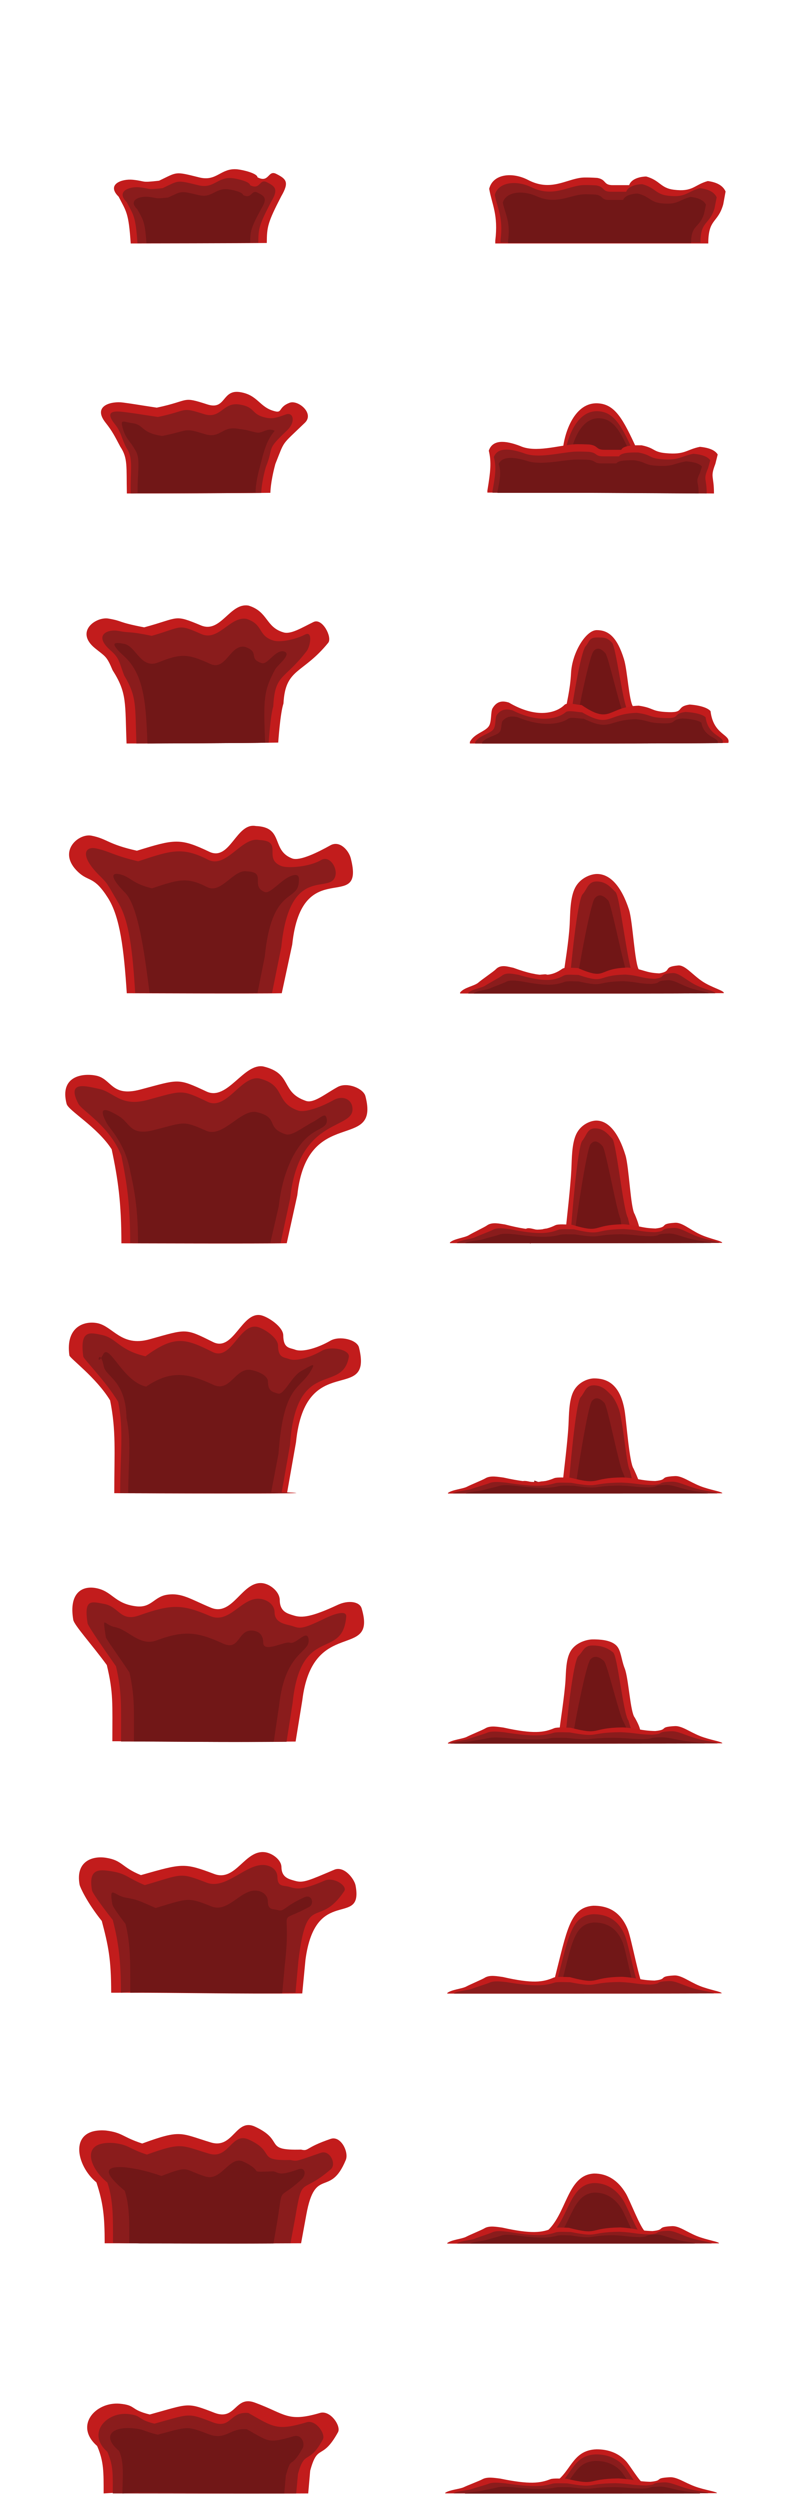 <?xml version="1.0" encoding="UTF-8" standalone="no"?>
<svg
   xmlns:dc="http://purl.org/dc/elements/1.1/"
   xmlns:cc="http://creativecommons.org/ns#"
   xmlns:rdf="http://www.w3.org/1999/02/22-rdf-syntax-ns#"
   xmlns:svg="http://www.w3.org/2000/svg"
   xmlns="http://www.w3.org/2000/svg"
   height="500"
   width="160"
   version="1.1"
   id="svg2">
  <defs
     id="defs6" />
  <path
     id="path3834-5-8-2-3"
     d="m 20.725,498.658 c -0.002,-4.2 0.06,-6.393 -1.303,-9.494 -4.654,-4.069 -0.309,-8.841 4.485,-8.463 3.451,0.329 1.968,1.17 6.044,2.167 7.978,-2.19 7.302,-2.516 12.94,-0.342 4.299,1.658 4.057,-3.508 8.056,-2.046 6.156,2.251 6.499,4.019 13.119,2.054 2.054,-0.526 4.202,2.67 3.536,3.877 -3.219,5.838 -4.038,2.084 -5.563,7.696 l -0.397,4.551 c -13.488,0.069 -26.514,0.051 -37.514,-0.213 z"
     style="fill:#c21c1c;fill-opacity:1;fill-rule:evenodd;stroke:none;stroke-width:1.004" />
  <path
     id="path3834-5-8-2-3-1"
     d="m 22.552,498.658 c -0.002,-3.763 0.138,-5.536 -1.08,-8.315 -4.163,-3.645 -0.277,-7.921 4.012,-7.582 3.087,0.294 1.76,1.048 5.406,1.941 7.137,-1.962 6.532,-2.254 11.575,-0.306 3.846,1.485 3.41,-2.182 7.207,-1.833 5.09,2.905 5.814,3.601 11.735,1.84 1.837,-0.471 3.758,2.392 3.163,3.474 -2.88,5.23 -3.612,1.867 -4.976,6.895 l -0.355,3.886 c -12.543,0.061 -23.538,0 -33.558,0 z"
     style="fill:#8a1c1c;fill-opacity:1;fill-rule:evenodd;stroke:none;stroke-width:1.004" />
  <path
     id="path3834-5-8-2-3-1-9"
     d="m 24.49,498.658 c -0.002,-3.239 0.405,-6.101 -0.67,-8.493 -3.673,-3.137 -1.187,-4.85 2.596,-4.559 2.723,0.253 1.93,0.528 5.146,1.296 6.295,-1.688 5.762,-1.753 10.211,-0.076 3.392,1.278 4.235,-1.316 7.583,-1.016 4.49,2.5 4.185,2.912 9.408,1.396 1.621,-0.405 2.278,1.497 1.752,2.428 -2.54,4.501 -2.148,1.139 -3.352,5.465 l -0.313,3.558 c -11.064,0.053 -20.763,-0.213 -29.602,-0.213 z"
     style="fill:#711717;fill-opacity:1;fill-rule:evenodd;stroke:none;stroke-width:1.004" />
  <path
     id="path3834-5-8-2"
     d="m 20.934,448.626 c -0.002,-5.512 -0.313,-8.109 -1.655,-12.18 -4.103,-3.356 -5.691,-10.96 1.909,-10.369 3.4,0.431 3.24,1.29 7.255,2.598 7.859,-2.874 7.565,-2.073 13.77,-0.203 4.43,1.335 4.949,-4.944 8.773,-3.177 6.136,2.835 1.541,4.813 9.221,4.593 1.634,0.376 0.659,-0.346 5.933,-2.144 2.023,-0.69 3.674,2.643 3.018,4.228 -3.171,7.661 -6.115,1.138 -7.896,10.96 l -1.042,5.693 c -13.813,0.09 -25.272,0 -36.306,0 z"
     style="fill:#c21c1c;fill-opacity:1;fill-rule:evenodd;stroke:none" />
  <path
     id="path3834-5-8-2-7"
     d="m 22.596,448.545 c -0.002,-4.901 0.092,-8.439 -1.121,-12.058 -3.707,-2.984 -5.517,-8.434 1.35,-7.908 3.072,0.383 2.927,1.147 6.555,2.31 7.102,-2.555 6.836,-1.844 12.442,-0.18 4.003,1.187 4.472,-4.395 7.927,-2.825 5.544,2.521 1.392,4.28 8.332,4.084 1.476,0.334 1.345,0.16 6.11,-1.438 1.828,-0.613 3.133,2.29 1.978,3.291 -6.108,5.299 -5.634,0.961 -7.135,9.744 l -0.941,5.062 c -12.482,0.08 -22.836,0 -32.806,0 z"
     style="fill:#8a1c1c;fill-opacity:1;fill-rule:evenodd;stroke:none" />
  <path
     id="path3834-5-8-2-7-3"
     d="m 25.859,448.591 c -0.002,-4.225 0.075,-7.335 -0.91,-10.454 -3.012,-2.572 -5.408,-5.151 0.17,-4.698 2.495,0.33 4.232,0.724 7.179,1.726 5.769,-2.203 4.229,-1.324 8.783,0.109 3.252,1.023 4.825,-4.318 7.631,-2.964 4.504,2.173 0.337,2.1 5.974,1.931 1.199,0.288 1.092,0.981 4.963,-0.397 1.485,-0.529 1.618,1.131 0.68,1.994 -4.962,4.567 -3.65,0.829 -4.869,8.399 l -0.765,4.424 c -10.139,0.069 -18.55,0 -26.65,0 z"
     style="fill:#711717;fill-opacity:1;fill-rule:evenodd;stroke:none" />
  <path
     id="path3834-5-8"
     d="m 22.237,398.519 c -0.002,-6.713 -0.571,-9.396 -1.882,-14.353 -2.961,-3.69 -4.351,-6.769 -4.437,-7.24 -0.861,-4.71 2.567,-5.824 5.282,-5.395 3.323,0.525 3.057,1.874 6.982,3.467 8.338,-2.36 8.603,-2.505 14.668,-0.227 4.33,1.626 6.133,-4.967 10.219,-4.344 1.462,0.223 3.207,1.542 3.222,2.966 0.022,2.142 1.562,2.423 2.744,2.761 1.597,0.458 2.659,-0.041 7.814,-2.23 1.978,-0.84 4.022,1.833 4.268,3.162 1.588,8.563 -8.015,-0.186 -10.021,14.839 l -0.644,6.741 c -13.503,0.11 -24.516,-0.15 -35.302,-0.15 z"
     style="fill:#c21c1c;fill-opacity:1;fill-rule:evenodd;stroke:none" />
  <path
     id="path3834-5-8-1"
     d="m 24.179,398.519 c -0.002,-6.271 -0.428,-9.917 -1.627,-14.547 -2.706,-3.447 -4.07,-5.481 -4.149,-5.92 -0.787,-4.4 1.41,-4.223 3.891,-3.823 3.037,0.49 3.075,1.282 6.662,2.77 7.62,-2.204 6.832,-2.621 12.375,-0.493 3.957,1.519 8.039,-4.078 11.774,-3.496 1.336,0.208 2.369,1.066 2.382,2.396 0.021,2.001 1.241,1.608 2.32,1.924 1.459,0.427 2.43,0.804 7.141,-1.24 1.808,-0.785 4.606,1.066 3.901,2.111 -5.25,7.775 -7.444,-0.177 -9.158,13.861 l -0.588,6.458 c -12.34,0.102 -22.405,-0.301 -32.262,-0.301 z"
     style="fill:#8a1c1c;fill-opacity:1;fill-rule:evenodd;stroke:none" />
  <path
     id="path3834-5-8-1-6"
     d="m 26.052,398.519 c -0.002,-5.62 0.096,-9.603 -0.948,-13.753 -2.355,-3.089 -2.577,-3.626 -2.645,-4.02 -0.685,-3.943 0.455,-1.618 2.615,-1.259 2.643,0.44 2.941,0.752 6.063,2.085 6.632,-1.975 6.343,-2.217 11.168,-0.31 3.444,1.361 5.937,-3.654 9.188,-3.133 1.163,0.186 2.062,0.956 2.074,2.147 0.018,1.793 1.08,1.441 2.02,1.724 1.27,0.383 1.188,-0.736 5.288,-2.568 1.573,-0.703 1.991,1.349 1.011,1.892 -6.965,3.854 -3.442,-0.964 -4.925,11.628 l -0.512,5.68 c -10.74,0.092 -19.5,-0.163 -28.08,-0.163 z"
     style="fill:#711717;fill-opacity:1;fill-rule:evenodd;stroke:none" />
  <path
     id="path3834-5"
     d="m 22.471,348.228 c -0.002,-7.55 0.229,-9.669 -1.113,-15.244 -3.028,-4.15 -6.523,-7.964 -6.706,-9.036 -0.902,-5.294 1.678,-6.848 4.455,-6.366 3.399,0.59 3.695,3.113 8.09,3.654 3.116,0.384 3.542,-1.915 6.249,-2.314 2.94,-0.433 4.724,0.937 8.755,2.601 4.429,1.829 6.273,-5.586 10.454,-4.886 1.496,0.25 3.28,1.735 3.295,3.336 0.023,2.409 1.598,2.725 2.807,3.105 1.634,0.515 3.532,0.326 8.805,-2.135 2.023,-0.945 4.345,-0.718 4.772,0.727 3.114,10.523 -9.824,1.504 -11.876,18.401 l -1.336,8.218 c -13.812,0.123 -25.62,-0.061 -36.653,-0.061 z"
     style="fill:#c21c1c;fill-opacity:1;fill-rule:evenodd;stroke:none;stroke-width:0.988" />
  <path
     id="path3834-5-61"
     d="m 24.203,348.279 c -0.002,-7.093 0.207,-9.807 -1.005,-15.045 -2.735,-3.899 -5.599,-8.082 -5.678,-8.58 -0.796,-4.976 0.758,-4.354 3.267,-3.901 3.07,0.555 3.242,3.652 7.023,2.315 6.502,-2.298 8.611,-2.285 14.215,0.121 4.001,1.718 6.424,-4.072 10.2,-3.415 1.351,0.235 2.679,1.178 2.693,2.682 0.021,2.263 2.485,2.379 3.577,2.737 1.476,0.484 1.771,0.759 6.533,-1.554 1.828,-0.887 4.337,-1.714 4.216,-0.312 -0.768,8.88 -9.097,1.35 -10.727,17.288 l -1.206,7.721 c -12.476,0.116 -23.141,-0.058 -33.107,-0.058 z"
     style="fill:#8a1c1c;fill-opacity:1;fill-rule:evenodd;stroke:none;stroke-width:0.988" />
  <path
     id="path3834-5-61-5"
     d="m 26.783,348.278 c -0.002,-6.622 0.182,-8.9 -0.886,-13.79 -2.41,-3.64 -4.666,-6.651 -4.736,-7.115 -0.701,-4.646 -0.398,-2.402 1.812,-1.979 2.705,0.518 4.989,3.921 8.32,2.673 5.729,-2.146 8.387,-1.622 13.324,0.625 3.525,1.604 2.861,-3.163 6.188,-2.549 1.19,0.22 1.827,0.971 1.839,2.376 0.018,2.113 4.322,-0.337 5.284,-0.003 1.3,0.451 3.433,-2.767 3.776,-0.771 0.496,2.889 -4.673,2.273 -5.889,13.379 l -1.063,7.208 c -10.992,0.108 -19.189,-0.054 -27.97,-0.054 z"
     style="fill:#711717;fill-opacity:1;fill-rule:evenodd;stroke:none;stroke-width:0.988" />
  <path
     id="path4116"
     d="m 99.053,48.146 c 0.634,-5.245 -0.663,-7.22 -1.217,-10.389 0.741,-2.992 4.631,-3.422 7.808,-1.755 4.494,2.342 7.569,-0.145 10.688,-0.472 0.728,-0.076 2.259,-0.013 3.133,0.049 1.931,0.358 1.128,1.483 3.183,1.448 h 3.183 c 0.483,-1.426 2.548,-1.727 3.418,-1.73 2.785,0.788 2.837,2.306 5.477,2.641 3.901,0.495 4.048,-0.953 6.835,-1.732 1.996,0.269 3.077,1.016 3.558,2.096 l -0.468,2.552 c -1.079,3.85 -2.996,2.783 -2.996,7.837 h -21.535 -21.067 v -0.547 z"
     style="fill:#c21c1c;fill-opacity:1;fill-rule:evenodd;stroke:none;stroke-width:0.987" />
  <path
     id="path4116-0"
     d="m 100.102,48.046 c 0.595,-4.577 -0.622,-6.3 -1.142,-9.066 0.695,-2.611 4.347,-2.986 7.328,-1.532 4.218,2.044 7.104,-0.126 10.031,-0.412 0.683,-0.067 2.12,-0.012 2.941,0.043 1.812,0.312 1.059,1.294 2.988,1.264 h 2.988 c 0.453,-1.244 2.392,-1.507 3.207,-1.509 2.614,0.688 2.662,2.012 5.141,2.304 3.661,0.432 3.799,-0.832 6.415,-1.511 1.873,0.235 2.888,0.887 3.339,1.829 l -0.439,2.227 c -1.013,3.36 -2.812,2.429 -2.812,6.839 h -20.212 -19.772 v -0.477 z"
     style="fill:#8a1c1c;fill-opacity:1;fill-rule:evenodd;stroke:none;stroke-width:0.987" />
  <path
     id="path4116-0-1"
     d="m 101.605,48.202 c 0.545,-3.877 -0.569,-5.337 -1.046,-7.679 0.637,-2.212 3.98,-2.53 6.71,-1.297 3.862,1.731 6.505,-0.107 9.184,-0.349 0.626,-0.056 1.941,-0.01 2.693,0.036 1.659,0.265 0.97,1.096 2.736,1.071 h 2.736 c 0.415,-1.054 2.19,-1.276 2.937,-1.278 2.393,0.583 2.438,1.704 4.707,1.952 3.352,0.366 3.479,-0.705 5.874,-1.28 1.715,0.199 2.644,0.751 3.058,1.549 l -0.402,1.886 c -0.927,2.846 -2.575,2.057 -2.575,5.793 H 119.709 101.605 V 48.201 Z"
     style="fill:#711717;fill-opacity:1;fill-rule:evenodd;stroke:none;stroke-width:0.987" />
  <path
     id="path3028"
     d="m 112.492,90.721 c 0.215,-4 2.278,-9.966 6.672,-10.07 3.876,-0.046 5.464,3.237 8.231,9.194 l 1.675,0.002 c -14.905,1.749 -9.682,1.22 -16.578,0.873 z"
     style="fill:#c21c1c;fill-opacity:1;fill-rule:evenodd;stroke:none;stroke-width:0.985" />
  <path
     id="path3028-1"
     d="m 112.845,92.302 c 0.207,-4 2.187,-9.966 6.405,-10.07 3.721,-0.046 5.245,3.237 7.902,9.194 l 1.608,0.002 c -14.31,1.749 -9.295,1.22 -15.916,0.873 z"
     style="fill:#8a1c1c;fill-opacity:1;fill-rule:evenodd;stroke:none;stroke-width:0.985" />
  <path
     id="path3028-1-4"
     d="m 113.838,93.072 c 0.186,-3.745 1.969,-9.33 5.766,-9.428 3.35,-0.043 4.722,3.03 7.113,8.608 l 1.448,0.002 c -12.881,1.638 -8.367,1.142 -14.327,0.818 z"
     style="fill:#711717;fill-opacity:1;fill-rule:evenodd;stroke:none;stroke-width:0.985" />
  <path
     id="path4116-2"
     d="m 97.476,98.11 c 0.634,-3.845 0.835,-5.656 0.281,-7.98 0.741,-2.194 3.133,-2.146 6.31,-0.923 2.996,1.354 7.569,-0.106 10.688,-0.346 0.728,-0.056 2.259,-0.01 3.133,0.036 1.931,0.262 1.128,1.087 3.183,1.062 h 3.183 c 0.483,-1.045 3.204,-0.903 4.073,-0.905 2.785,0.578 2.181,1.327 4.822,1.573 3.901,0.363 4.048,-0.699 6.835,-1.269 1.996,0.197 3.077,0.745 3.558,1.537 l -0.468,1.871 c -1.079,2.823 -0.281,2.222 -0.281,5.927 L 118.544,98.511 H 97.476 v -0.401 z"
     style="fill:#c21c1c;fill-opacity:1;fill-rule:evenodd;stroke:none;stroke-width:0.985" />
  <path
     id="path4116-2-5"
     d="m 98.497,98.197 c 0.599,-3.271 0.79,-4.812 0.266,-6.789 0.7,-1.866 2.962,-1.826 5.965,-0.786 2.832,1.152 7.156,-0.09 10.104,-0.294 0.688,-0.048 2.135,-0.008 2.962,0.031 1.825,0.223 1.067,0.925 3.01,0.903 h 3.01 c 0.456,-0.889 3.029,-0.768 3.851,-0.77 2.633,0.492 2.062,1.129 4.559,1.338 3.688,0.309 3.827,-0.595 6.462,-1.08 1.887,0.168 2.909,0.634 3.364,1.307 l -0.443,1.592 c -1.02,2.401 -0.266,1.89 -0.266,5.043 L 118.414,98.538 H 98.497 v -0.341 z"
     style="fill:#8a1c1c;fill-opacity:1;fill-rule:evenodd;stroke:none;stroke-width:0.985" />
  <path
     id="path4116-2-5-8"
     d="m 99.491,98.291 c 0.563,-2.65 0.742,-3.898 0.249,-5.499 0.658,-1.512 2.782,-1.479 5.603,-0.636 2.66,0.933 6.721,-0.073 9.489,-0.238 0.646,-0.039 2.005,-0.007 2.782,0.025 1.714,0.181 1.002,0.749 2.827,0.732 h 2.827 c 0.429,-0.72 2.845,-0.622 3.616,-0.623 2.473,0.398 1.937,0.914 4.281,1.084 3.463,0.25 3.594,-0.482 6.069,-0.875 1.772,0.136 2.732,0.513 3.159,1.059 l -0.416,1.289 c -0.958,1.945 -0.249,1.531 -0.249,4.085 L 118.196,98.567 H 99.491 v -0.276 z"
     style="fill:#711717;fill-opacity:1;fill-rule:evenodd;stroke:none;stroke-width:0.985" />
  <path
     id="path3028-8"
     d="m 103.931,146.322 c 0,-0.317 1.027,-0.376 0.557,-0.376 h 0.557 v 0.045 -2.629 h 0.557 c 0.438,0 2.936,1.273 2.936,1.038 0,-0.268 0.125,-0.307 1.225,-0.385 1.107,-0.078 1.225,-0.115 1.225,-0.39 0,-0.296 0.044,-0.304 1.782,-0.304 1.729,0 1.782,0.009 1.782,0.299 0,0.268 0.125,0.307 1.225,0.385 1.107,0.078 1.681,0.489 1.225,0.39 l -2.379,-1.033 6.5,-1.337 -7.973,-0.118 c 0.085,-1.017 0.897,-3.951 1.058,-7.297 0.197,-4.077 2.955,-8.561 5.114,-8.594 2.287,-0.018 4.078,1.285 5.474,5.813 0.698,2.262 0.993,8.31 1.809,9.445 2.777,6.418 -0.236,5.393 -9.662,5.423 h -13.013 v -0.376 z"
     style="opacity:0.983;fill:#c21c1c;fill-opacity:1;fill-rule:evenodd;stroke:none;stroke-width:1.009" />
  <path
     id="path3028-4-0"
     d="m 106.267,146.722 c 0,-0.301 0.869,-0.357 0.471,-0.357 h 0.471 v 0.043 -2.498 h 0.471 c 0.371,0 2.485,1.21 2.485,0.987 0,-0.255 0.106,-0.292 1.037,-0.365 0.937,-0.074 1.037,-0.11 1.037,-0.371 0,-0.282 0.037,-0.289 1.508,-0.289 1.464,0 1.508,0.008 1.508,0.284 0,0.255 0.106,0.292 1.037,0.365 0.937,0.074 1.423,0.465 1.037,0.371 l -2.014,-0.982 5.502,-1.27 -6.52,-0.238 c 0.088,-1.19 1.839,-12.023 2.816,-13.155 0.808,-0.936 0.692,-1.73 2.181,-1.755 1.635,-0.014 2.105,-0.016 3.117,1.054 0.785,0.83 2.142,11.967 3.048,13.38 l 1.255,10e-4 c -1.349,4.495 6.783,5.124 -9.433,5.152 h -11.015 v -0.357 z"
     style="opacity:0.983;fill:#8a1c1c;fill-opacity:1;fill-rule:evenodd;stroke:none;stroke-width:1.009" />
  <path
     id="path3028-4-7-4"
     d="m 109.273,146.846 c 0,-0.284 0.692,-0.337 0.375,-0.337 h 0.375 v 0.04 -2.356 h 0.375 c 0.295,0 1.979,1.141 1.979,0.931 0,-0.24 0.085,-0.275 0.826,-0.345 0.746,-0.07 0.826,-0.103 0.826,-0.35 0,-0.266 0.029,-0.272 1.201,-0.272 1.166,0 1.201,0.008 1.201,0.268 0,0.24 0.085,0.275 0.826,0.345 0.746,0.07 1.133,0.438 0.826,0.35 l -1.604,-0.926 4.382,-1.198 -5.193,-0.224 c 0.07,-1.123 2.22,-11.427 2.998,-12.495 0.778,-1.003 1.635,-0.503 2.414,0.356 0.625,0.783 2.755,10.357 3.476,11.691 l 0.999,10e-4 c -1.074,4.24 5.402,4.834 -7.512,4.86 h -8.772 v -0.337 z"
     style="opacity:0.983;fill:#711717;fill-opacity:1;fill-rule:evenodd;stroke:none;stroke-width:1.009" />
  <path
     id="path4116-2-3"
     d="m 93.976,148.371 c 0.841,-1.663 2.993,-2.008 3.774,-3.12 0.624,-0.889 0.348,-2.914 0.758,-3.604 0.995,-1.674 2.302,-1.43 3.255,-1.15 5.667,3.345 9.595,2.019 11.126,0.472 0.556,-0.562 2.472,-0.008 3.43,0.029 5.905,4.03 5.15,0.341 11.427,0.126 3.049,0.462 2.388,1.062 5.278,1.259 4.27,0.291 1.856,-1.027 4.907,-1.484 2.184,0.158 3.654,0.69 4.18,1.323 0.56,4.793 4.065,4.599 3.559,6.351 -10.638,0.133 -28.634,0.119 -28.634,0.119 H 93.976 v -0.321 z"
     style="fill:#c21c1c;fill-opacity:1;fill-rule:evenodd;stroke:none;stroke-width:1.009" />
  <path
     id="path4116-2-3-6"
     d="m 95.023,148.432 c 0.806,-1.348 2.866,-1.627 3.614,-2.529 0.597,-0.72 0.333,-2.362 0.726,-2.921 0.953,-1.357 2.204,-1.159 3.117,-0.932 5.427,2.711 9.189,1.636 10.654,0.383 0.533,-0.456 2.367,-0.007 3.284,0.023 5.654,3.266 4.932,0.276 10.943,0.102 2.919,0.375 2.286,0.861 5.054,1.02 4.089,0.235 1.778,-0.833 4.699,-1.203 2.092,0.128 3.499,0.559 4.003,1.073 0.536,3.884 3.893,3.727 3.408,5.147 -10.188,0.108 -27.42,0.097 -27.42,0.097 H 95.023 v -0.26 z"
     style="fill:#8a1c1c;fill-opacity:1;fill-rule:evenodd;stroke:none;stroke-width:1.009" />
  <path
     id="path4116-2-3-6-3"
     d="m 96.406,148.486 c 0.767,-1.069 2.729,-1.291 3.44,-2.007 0.569,-0.572 0.317,-1.874 0.691,-2.318 0.907,-1.077 2.098,-0.919 2.967,-0.74 5.166,2.151 8.747,1.299 10.142,0.304 0.507,-0.361 2.253,-0.006 3.126,0.018 5.382,2.592 4.695,0.219 10.416,0.081 2.779,0.297 2.176,0.683 4.811,0.81 3.892,0.187 1.692,-0.661 4.473,-0.954 1.991,0.102 3.331,0.444 3.811,0.851 0.511,3.082 3.705,2.958 3.244,4.084 -9.697,0.086 -26.101,0.077 -26.101,0.077 H 96.406 v -0.206 z"
     style="fill:#711717;fill-opacity:1;fill-rule:evenodd;stroke:none;stroke-width:1.009" />
  <path
     id="path3028-8-0"
     d="m 102.417,197.296 c 0,-0.337 1.151,-0.399 0.624,-0.399 h 0.624 v 0.048 c -0.6,-3.526 1.877,-1.622 3.913,-1.689 0,-0.285 0.14,-0.326 1.373,-0.408 1.24,-0.083 1.373,1.929 1.373,1.637 0,-0.315 0.049,-0.323 1.997,-0.323 1.938,0 1.997,0.009 1.997,0.317 0,0.285 0.141,-1.725 1.373,-1.643 1.24,0.083 1.883,0.519 1.373,0.414 l -2.666,0.954 7.283,-1.42 -8.933,-0.125 c 0.095,-1.08 1.005,-6.247 1.186,-9.8 0.111,-2.173 0.067,-5.374 1.103,-7.351 1.028,-1.961 3.13,-2.708 4.335,-2.725 2.562,-0.019 4.861,2.315 6.425,7.123 0.781,2.402 1.112,10.875 2.026,12.081 3.111,6.815 -0.265,3.675 -10.825,3.707 h -14.58 v -0.399 z"
     style="opacity:0.983;fill:#c21c1c;fill-opacity:1;fill-rule:evenodd;stroke:none;stroke-width:1.064" />
  <path
     id="path3028-4-0-8"
     d="m 105.035,197.721 c 0,-0.32 0.974,-0.379 0.528,-0.379 h 0.528 v 0.045 -2.653 h 0.528 c 0.416,0 2.784,1.285 2.784,1.048 0,-0.27 0.119,-0.31 1.162,-0.388 1.049,-0.078 1.162,-0.116 1.162,-0.394 0,-0.299 0.041,1.744 1.69,1.744 1.64,0 1.69,-2.043 1.69,-1.75 0,0.27 0.119,0.31 1.162,0.388 1.049,0.078 1.594,0.493 1.162,0.394 l -2.256,1.009 6.164,-1.349 -7.305,-0.253 c 0.099,-1.264 1.402,-15.157 2.497,-16.36 0.905,-0.994 1.067,-2.516 2.736,-2.543 1.832,-0.015 2.724,1.001 3.857,2.138 0.879,0.881 2.4,14.758 3.415,16.26 l 1.406,10e-4 c -1.511,4.773 7.599,3.39 -10.568,3.419 h -12.341 v -0.379 z"
     style="opacity:0.983;fill:#8a1c1c;fill-opacity:1;fill-rule:evenodd;stroke:none;stroke-width:1.064" />
  <path
     id="path3028-4-7-4-1"
     d="m 108.402,197.841 c 0,-0.312 0.776,-0.369 0.421,-0.369 h 0.421 v 0.044 -2.583 h 0.421 c 0.331,0 2.217,1.251 2.217,1.02 0,-0.263 0.095,-0.302 0.925,-0.378 0.836,-0.076 0.925,-0.113 0.925,-0.383 0,-0.291 0.033,-0.299 1.346,-0.299 1.306,0 1.346,0.008 1.346,0.293 0,0.263 0.095,0.302 0.925,0.378 0.836,0.076 1.27,0.48 0.925,0.383 l -1.797,-1.015 4.909,0.738 -5.818,-0.246 c 0.079,-1.23 2.487,-14.576 3.359,-15.747 0.872,-1.099 1.832,-0.551 2.705,0.39 0.7,0.858 3.087,13.403 3.895,14.865 l 1.119,0.001 c -1.204,4.647 6.052,3.247 -8.416,3.275 h -9.828 v -0.369 z"
     style="opacity:0.983;fill:#711717;fill-opacity:1;fill-rule:evenodd;stroke:none;stroke-width:1.064" />
  <path
     id="path4116-2-3-8"
     d="m 92.02,198.487 c 0.859,-1.062 2.867,-1.283 3.663,-1.993 0.636,-0.568 3.07,-2.219 3.488,-2.66 1.016,-1.069 2.536,-0.466 3.508,-0.288 5.782,2.137 7.79,1.59 9.76,0.212 0.549,-0.384 2.148,-0.184 3.125,-0.16 6.024,2.574 3.663,0.039 10.067,-0.099 3.11,0.295 3.279,1.036 6.228,1.162 2.671,-0.44 0.583,-1.282 3.695,-1.574 1.396,-0.21 2.873,1.814 4.92,3.179 1.905,1.27 4.443,1.861 4.287,2.349 -10.854,0.085 -29.215,0.076 -29.215,0.076 H 92.02 v -0.205 z"
     style="fill:#c21c1c;fill-opacity:1;fill-rule:evenodd;stroke:none" />
  <path
     id="path4116-2-3-8-0"
     d="m 93.659,198.543 c 0.804,-0.775 2.684,-0.936 3.429,-1.454 0.596,-0.414 2.874,-1.619 3.265,-1.94 0.951,-0.78 2.374,-0.34 3.284,-0.21 5.413,1.559 7.293,1.16 9.136,0.155 0.514,-0.28 2.01,-0.134 2.925,-0.117 5.639,1.878 3.429,0.028 9.424,-0.072 2.912,0.215 3.069,0.756 5.83,0.847 2.5,-0.321 0.546,-0.935 3.459,-1.148 1.307,-0.153 2.689,1.323 4.606,2.319 1.784,0.926 4.159,1.358 4.013,1.714 -10.161,0.062 -27.348,0.056 -27.348,0.056 H 93.659 v -0.149 z"
     style="fill:#8a1c1c;fill-opacity:1;fill-rule:evenodd;stroke:none" />
  <path
     id="path4116-2-3-8-0-3"
     d="m 94.782,198.595 c 0.764,-0.504 2.551,-0.609 3.26,-0.946 0.566,-0.27 2.732,-1.054 3.104,-1.263 0.904,-0.508 2.257,-0.221 3.122,-0.137 5.146,1.014 6.933,0.755 8.686,0.101 0.489,-0.182 1.911,-0.087 2.781,-0.076 5.361,1.222 3.26,0.018 8.959,-0.047 2.768,0.14 2.918,0.492 5.542,0.552 2.377,-0.209 0.519,-0.609 3.289,-0.747 1.243,-0.1 2.557,0.861 4.379,1.509 1.696,0.603 3.954,0.884 3.815,1.115 -9.66,0.04 -25.999,0.036 -25.999,0.036 H 94.782 v -0.097 z"
     style="fill:#711717;fill-opacity:1;fill-rule:evenodd;stroke:none" />
  <path
     id="path3028-8-0-3-9"
     d="m 102.921,296.576 c 0,-0.313 0.45,1.973 0.584,1.535 h 0.584 v 0.044 c -0.562,-3.276 1.755,-1.507 3.661,-1.569 0,-0.264 0.131,-0.303 1.284,-0.379 1.16,-0.077 1.284,1.792 1.284,1.521 0,-0.293 0.046,-0.3 1.868,-0.3 1.812,0 1.868,0.008 1.868,0.295 0,0.264 0.131,-1.603 1.284,-1.526 1.16,0.077 1.731,0.568 1.284,0.385 l -2.493,0.887 6.812,-1.319 -8.356,-0.116 c 0.089,-1.003 0.94,-7.71 1.109,-11.011 0.104,-2.019 0.063,-4.993 1.031,-6.83 0.961,-1.823 2.928,-2.516 4.055,-2.532 2.397,-0.017 5.228,0.926 6.147,6.448 0.357,2.142 0.944,10.491 1.799,11.611 2.91,6.332 0.97,3.514 -8.909,3.543 l -14.895,-0.314 z"
     style="opacity:0.983;fill:#c21c1c;fill-opacity:1;fill-rule:evenodd;stroke:none;stroke-width:1.032" />
  <path
     id="path3028-4-0-8-0-1"
     d="m 106.851,296.102 c 0.389,0 2.604,1.194 2.604,0.974 0,-0.251 0.111,-0.288 1.087,-0.361 0.982,-0.073 1.087,-0.108 1.087,-0.366 0,-0.278 0.039,1.621 1.581,1.621 1.534,0 1.581,-1.898 1.581,-1.626 0,0.251 0.111,0.288 1.087,0.361 0.982,0.073 1.46,0.537 1.087,0.366 l -2.11,0.937 5.766,-1.253 -6.833,-0.235 c 0.092,-1.174 1.312,-15.989 2.336,-17.107 0.846,-0.923 0.998,-2.337 2.559,-2.363 1.713,-0.014 2.548,0.93 3.608,1.986 0.265,0.264 1.319,1.77 1.741,3.738 0.887,4.142 1.294,10.327 1.937,11.273 1.394,5.798 1.386,3.296 -9.054,3.275 12.58,-4.816 -10.72,2.129 -10.062,-1.22 z"
     style="opacity:0.983;fill:#8a1c1c;fill-opacity:1;fill-rule:evenodd;stroke:none;stroke-width:1.032" />
  <path
     id="path3028-4-7-4-1-7-3"
     d="m 108.519,297.083 c 0,-0.289 0.726,-0.343 0.393,-0.343 h 0.393 v 0.041 l 0.435,0.545 h 0.345 c 1.189,-1.245 3.009,-0.322 3.418,-0.798 0,-0.271 0.031,-0.277 1.259,-0.277 1.222,0 1.259,0.007 1.259,0.273 0,0.245 0.089,0.281 0.866,0.351 0.782,0.071 0.305,-0.379 -0.023,-0.44 l -0.792,-0.147 1.088,0.248 -1.938,0.209 c 0.074,-1.143 2.327,-15.449 3.142,-16.537 0.815,-1.021 1.714,-0.512 2.53,0.362 0.655,0.797 2.888,12.453 3.643,13.812 1.892,4.478 -0.092,3.052 -6.826,3.044 h -9.194 v -0.343 z"
     style="opacity:0.983;fill:#711717;fill-opacity:1;fill-rule:evenodd;stroke:none;stroke-width:1.032" />
  <path
     id="path4116-2-3-8-8-9"
     d="m 89.593,298.565 c 0.893,-0.662 2.982,-0.799 3.81,-1.241 0.662,-0.354 3.193,-1.382 3.628,-1.657 1.056,-0.666 2.638,-0.29 3.649,-0.179 6.015,1.331 8.103,0.99 10.152,0.132 0.571,-0.239 2.234,-0.114 3.25,-0.1 6.266,1.603 3.81,0.024 10.471,-0.061 3.235,0.184 3.41,0.645 6.478,0.724 2.778,-0.274 0.607,-0.799 3.844,-0.98 1.452,-0.131 2.988,1.13 5.118,1.98 1.982,0.791 4.621,1.159 4.459,1.463 -11.29,0.053 -30.388,0.048 -30.388,0.048 H 89.593 v -0.128 z"
     style="fill:#c21c1c;fill-opacity:1;fill-rule:evenodd;stroke:none" />
  <path
     id="path4116-2-3-8-8-9-9"
     d="m 90.633,298.605 c 0.859,-0.449 2.87,-0.542 3.667,-0.843 0.637,-0.24 3.073,-0.939 3.492,-1.125 1.017,-0.452 2.539,-0.197 3.512,-0.122 5.789,0.904 7.799,0.672 9.771,0.09 0.55,-0.162 2.15,-0.078 3.128,-0.068 6.031,1.089 3.667,0.017 10.078,-0.042 3.114,0.125 3.282,0.438 6.235,0.491 2.674,-0.186 0.584,-0.542 3.7,-0.666 1.398,-0.089 2.876,0.767 4.926,1.344 1.908,0.537 4.448,0.787 4.292,0.993 -10.866,0.036 -29.247,0.032 -29.247,0.032 H 90.633 v -0.087 z"
     style="fill:#8a1c1c;fill-opacity:1;fill-rule:evenodd;stroke:none" />
  <path
     id="path4116-2-3-8-8-9-9-5"
     d="m 93.161,298.629 c 0.788,-0.325 2.631,-0.393 3.361,-0.61 0.584,-0.174 2.817,-0.68 3.201,-0.815 0.932,-0.327 2.327,-0.143 3.219,-0.088 5.306,0.654 7.149,0.487 8.957,0.065 0.504,-0.118 1.971,-0.056 2.867,-0.049 5.529,0.788 3.362,0.012 9.238,-0.03 2.854,0.09 3.009,0.317 5.715,0.356 2.451,-0.135 0.535,-0.393 3.391,-0.482 1.281,-0.064 2.636,0.556 4.515,0.974 1.749,0.389 4.077,0.57 3.934,0.719 -9.961,0.026 -26.81,0.023 -26.81,0.023 H 93.161 v -0.063 z"
     style="fill:#711717;fill-opacity:1;fill-rule:evenodd;stroke:none" />
  <path
     id="path3028-8-0-3-9-8"
     d="m 111.488,346.951 c 1.935,0 1.994,0.007 1.994,0.258 0,0.232 0.14,-1.406 1.371,-1.339 1.238,0.067 1.848,0.498 1.371,0.337 l -2.662,0.778 7.272,-1.157 -8.92,-0.102 c 0.095,-0.88 1.003,-6.762 1.184,-9.657 0.111,-1.771 0.067,-4.379 1.101,-5.99 1.026,-1.598 3.126,-2.207 4.329,-2.221 1.379,-0.008 3.575,0.088 4.727,1.209 0.986,0.959 0.968,2.789 1.689,4.595 0.78,1.957 1.111,8.862 2.023,9.845 3.107,5.553 -0.301,3.708 -10.845,3.734 -0.347,-1.27 -12.525,-0.288 -4.633,-0.29 z"
     style="opacity:0.983;fill:#c21c1c;fill-opacity:1;fill-rule:evenodd;stroke:none;stroke-width:1.025" />
  <path
     id="path3028-4-0-8-0-1-0"
     d="m 112.583,347.426 c 1.638,0 1.688,-1.665 1.688,-1.426 0,0.22 0.119,0.253 1.16,0.316 1.048,0.064 1.558,0.471 1.16,0.321 l -2.253,0.822 6.155,-1.099 -7.295,-0.206 c 0.099,-1.03 1.4,-14.023 2.493,-15.003 0.904,-0.81 1.066,-2.05 2.732,-2.072 1.829,-0.012 3.084,0.468 4.216,1.394 0.878,0.718 2.033,12.374 3.045,13.598 1.488,5.085 1.995,2.806 -9.149,2.787 -1.691,-0.438 -5.76,0.382 -3.953,0.568 z"
     style="opacity:0.983;fill:#8a1c1c;fill-opacity:1;fill-rule:evenodd;stroke:none;stroke-width:1.025" />
  <path
     id="path3028-4-7-4-1-7-3-9"
     d="m 112.897,346.161 c 0,-0.237 0.033,-0.243 1.344,-0.243 1.304,0 1.344,0.006 1.344,0.239 0,0.215 0.095,0.246 0.924,0.308 0.835,0.062 0.326,-0.332 -0.025,-0.386 l -0.845,-0.129 1.161,0.218 -2.068,0.183 c 0.079,-1.003 2.484,-13.55 3.354,-14.504 0.87,-0.895 1.829,-0.449 2.701,0.318 0.699,0.699 3.082,10.922 3.889,12.114 2.02,3.927 -0.098,2.677 -7.286,2.67 1.278,-1.025 -1.943,-0.931 -4.492,-0.787 z"
     style="opacity:0.983;fill:#711717;fill-opacity:1;fill-rule:evenodd;stroke:none;stroke-width:1.025" />
  <path
     id="path4116-2-3-8-8-9-5"
     d="m 89.593,348.565 c 0.893,-0.662 2.982,-0.799 3.81,-1.241 0.662,-0.354 3.193,-1.382 3.628,-1.657 1.056,-0.666 2.638,-0.29 3.649,-0.179 6.015,1.331 8.103,0.99 10.152,0.132 0.571,-0.239 2.234,-0.114 3.25,-0.1 6.266,1.603 3.81,0.024 10.471,-0.061 3.235,0.184 3.41,0.645 6.478,0.724 2.778,-0.274 0.607,-0.799 3.844,-0.98 1.452,-0.131 2.988,1.13 5.118,1.98 1.982,0.791 4.621,1.159 4.459,1.463 -11.29,0.053 -30.388,0.048 -30.388,0.048 H 89.593 v -0.128 z"
     style="fill:#c21c1c;fill-opacity:1;fill-rule:evenodd;stroke:none" />
  <path
     id="path4116-2-3-8-8-9-5-3"
     d="m 90.097,348.602 c 0.869,-0.467 2.9,-0.564 3.706,-0.876 0.644,-0.25 3.106,-0.976 3.529,-1.169 1.028,-0.47 2.566,-0.205 3.549,-0.126 5.85,0.939 7.882,0.699 9.875,0.093 0.556,-0.169 2.173,-0.081 3.161,-0.07 6.095,1.131 3.706,0.017 10.186,-0.043 3.147,0.13 3.317,0.455 6.301,0.511 2.702,-0.194 0.59,-0.564 3.739,-0.692 1.413,-0.092 2.907,0.797 4.978,1.397 1.928,0.558 4.495,0.818 4.338,1.033 -10.982,0.037 -29.558,0.034 -29.558,0.034 H 90.097 v -0.09 z"
     style="fill:#8a1c1c;fill-opacity:1;fill-rule:evenodd;stroke:none" />
  <path
     id="path4116-2-3-8-8-9-5-3-8"
     d="m 90.846,348.647 c 0.815,-0.237 2.722,-0.286 3.478,-0.444 0.604,-0.127 2.915,-0.495 3.313,-0.593 0.965,-0.238 2.408,-0.104 3.331,-0.064 5.491,0.476 7.398,0.354 9.268,0.047 0.522,-0.086 2.039,-0.041 2.967,-0.036 5.721,0.574 3.479,0.009 9.56,-0.022 2.954,0.066 3.114,0.231 5.914,0.259 2.536,-0.098 0.554,-0.286 3.509,-0.351 1.326,-0.047 2.728,0.405 4.672,0.709 1.809,0.283 4.219,0.415 4.071,0.524 -10.308,0.019 -27.743,0.017 -27.743,0.017 H 90.846 v -0.046 z"
     style="fill:#711717;fill-opacity:1;fill-rule:evenodd;stroke:none" />
  <path
     id="path3028-8-0-3-9-8-5-7-3-2-4"
     d="m 108.931,397.909 c 0.375,-0.72 1.779,-1.371 1.964,-2.094 2.514,-9.857 3.065,-14.335 7.744,-14.696 2.595,-0.016 5.303,0.843 6.887,4.661 0.792,1.908 2.377,10.9 3.302,11.857 -9.614,0.123 -2.921,0.359 -19.897,0.272 z"
     style="fill:#c21c1c;fill-opacity:1;fill-rule:evenodd;stroke:none" />
  <path
     id="path3028-8-0-3-9-8-5-7-3-2-4-0"
     d="m 109.596,398.019 c 0.348,-0.652 1.649,-1.241 1.82,-1.896 2.33,-8.924 2.841,-12.978 7.177,-13.305 2.405,-0.014 4.914,0.763 6.383,4.22 0.734,1.727 2.203,9.868 3.061,10.735 -8.91,0.112 -2.707,0.325 -18.441,0.247 z"
     style="fill:#8a1c1c;fill-opacity:1;fill-rule:evenodd;stroke:none" />
  <path
     id="path3028-8-0-3-9-8-5-7-3-2-4-0-2"
     d="m 110.625,398.648 c 0.314,-0.608 1.49,-1.157 1.644,-1.768 2.105,-8.319 2.567,-12.099 6.485,-12.404 2.173,-0.013 4.44,0.711 5.767,3.934 0.663,1.61 1.99,9.2 2.765,10.008 -8.05,0.104 -2.446,0.303 -16.662,0.23 z"
     style="fill:#711717;fill-opacity:1;fill-rule:evenodd;stroke:none" />
  <path
     id="path4116-2-3-8-8-9-3"
     d="m 89.46,398.56 c 0.893,-0.687 2.982,-0.829 3.81,-1.288 0.662,-0.367 3.193,-1.435 3.628,-1.719 1.056,-0.691 2.638,-0.301 3.649,-0.186 6.015,1.381 8.103,1.028 10.152,0.137 0.571,-0.248 2.234,-0.119 3.25,-0.104 6.266,1.664 3.81,0.025 10.471,-0.064 3.235,0.191 3.41,0.67 6.478,0.751 2.778,-0.285 0.606,-0.829 3.844,-1.017 1.452,-0.136 2.988,1.173 5.118,2.055 1.982,0.821 4.621,1.203 4.459,1.519 -11.29,0.055 -30.388,0.049 -30.388,0.049 H 89.46 v -0.132 z"
     style="fill:#c21c1c;fill-opacity:1;fill-rule:evenodd;stroke:none" />
  <path
     id="path4116-2-3-8-8-9-3-4"
     d="m 90.82,398.601 c 0.846,-0.474 2.824,-0.573 3.609,-0.89 0.627,-0.253 3.024,-0.991 3.436,-1.187 1.001,-0.477 2.498,-0.208 3.456,-0.128 5.697,0.954 7.675,0.71 9.615,0.095 0.541,-0.172 2.116,-0.082 3.078,-0.072 5.935,1.149 3.609,0.017 9.917,-0.044 3.064,0.132 3.23,0.463 6.135,0.519 2.631,-0.197 0.574,-0.572 3.64,-0.703 1.375,-0.094 2.83,0.81 4.847,1.419 1.877,0.567 4.377,0.831 4.223,1.049 -10.693,0.038 -28.78,0.034 -28.78,0.034 H 90.82 v -0.091 z"
     style="fill:#8a1c1c;fill-opacity:1;fill-rule:evenodd;stroke:none" />
  <path
     id="path3028-8-0-3-9-8-5-7-3-2"
     d="m 109.12,446.44 c 4.283,-3.429 4.172,-11.495 9.708,-11.764 2.595,-0.011 4.773,1.333 6.357,4.008 0.792,1.337 2.906,6.895 3.832,7.565 -9.614,0.086 -2.921,0.252 -19.897,0.191 z"
     style="fill:#c21c1c;fill-opacity:1;fill-rule:evenodd;stroke:none" />
  <path
     id="path3028-8-0-3-9-8-5-7-3-2-2"
     d="m 109.795,447.126 c 3.981,-3.075 3.877,-10.306 9.023,-10.547 2.412,-0.01 4.436,1.195 5.908,3.593 0.736,1.198 2.701,6.181 3.562,6.783 -8.935,0.077 -2.715,0.226 -18.493,0.171 z"
     style="fill:#8a1c1c;fill-opacity:1;fill-rule:evenodd;stroke:none" />
  <path
     id="path3028-8-0-3-9-8-5-7-3-2-2-6"
     d="m 110.696,448.107 c 3.639,-2.804 3.544,-9.4 8.247,-9.62 2.205,-0.009 4.055,1.09 5.401,3.277 0.673,1.093 2.469,5.638 3.256,6.186 -8.167,0.071 -2.481,0.206 -16.904,0.156 z"
     style="fill:#711717;fill-opacity:1;fill-rule:evenodd;stroke:none" />
  <path
     id="path4116-2-3-8-8-9-1"
     d="m 89.46,448.565 c 0.884,-0.662 2.953,-0.799 3.773,-1.241 0.656,-0.354 3.162,-1.382 3.593,-1.657 1.046,-0.666 2.612,-0.29 3.614,-0.179 5.957,1.331 8.025,0.99 10.054,0.132 0.566,-0.239 2.212,-0.114 3.219,-0.1 6.206,1.603 3.774,0.024 10.37,-0.061 3.204,0.184 3.378,0.645 6.415,0.724 2.751,-0.274 0.601,-0.799 3.807,-0.98 1.438,-0.131 2.959,1.13 5.068,1.98 1.963,0.791 4.577,1.159 4.416,1.463 -11.181,0.053 -30.095,0.048 -30.095,0.048 H 89.46 v -0.128 z"
     style="fill:#c21c1c;fill-opacity:1;fill-rule:evenodd;stroke:none" />
  <path
     id="path4116-2-3-8-8-9-1-5"
     d="m 91.46,448.599 c 0.828,-0.485 2.765,-0.585 3.533,-0.909 0.614,-0.259 2.961,-1.012 3.364,-1.213 0.98,-0.488 2.446,-0.213 3.383,-0.131 5.577,0.975 7.513,0.725 9.413,0.097 0.53,-0.175 2.071,-0.084 3.014,-0.073 5.81,1.174 3.533,0.018 9.709,-0.045 3,0.135 3.162,0.473 6.006,0.53 2.576,-0.201 0.562,-0.585 3.564,-0.718 1.347,-0.096 2.771,0.828 4.745,1.45 1.838,0.579 4.285,0.849 4.135,1.072 -10.468,0.039 -28.176,0.035 -28.176,0.035 H 91.46 v -0.093 z"
     style="fill:#8a1c1c;fill-opacity:1;fill-rule:evenodd;stroke:none" />
  <path
     id="path4116-2-3-8-8-9-1-5-4"
     d="m 94.094,448.626 c 0.73,-0.343 2.439,-0.414 3.117,-0.644 0.541,-0.183 2.612,-0.717 2.968,-0.859 0.864,-0.345 2.157,-0.15 2.985,-0.093 4.92,0.69 6.628,0.513 8.304,0.069 0.467,-0.124 1.827,-0.059 2.659,-0.052 5.126,0.831 3.117,0.013 8.565,-0.032 2.647,0.095 2.79,0.335 5.299,0.375 2.272,-0.142 0.496,-0.414 3.144,-0.508 1.188,-0.068 2.444,0.586 4.186,1.026 1.621,0.41 3.78,0.601 3.648,0.759 -9.235,0.027 -24.857,0.025 -24.857,0.025 H 94.094 v -0.066 z"
     style="fill:#711717;fill-opacity:1;fill-rule:evenodd;stroke:none" />
  <path
     id="path3028-8-0-3-9-8-5-7-3"
     d="m 110.283,496.859 c 3.984,-2.049 3.88,-6.868 9.029,-7.029 2.414,-0.007 4.439,0.796 5.913,2.394 0.736,0.799 2.703,4.119 3.564,4.52 -8.942,0.052 -2.717,0.15 -18.507,0.114 z"
     style="fill:#c21c1c;fill-opacity:1;fill-rule:evenodd;stroke:none" />
  <path
     id="path3028-8-0-3-9-8-5-7-3-0"
     d="m 110.498,497.875 c 3.822,-2.049 3.723,-6.868 8.664,-7.029 2.316,-0.007 4.26,0.796 5.674,2.394 0.707,0.799 2.594,4.119 3.42,4.52 -8.58,0.052 -2.607,0.15 -17.758,0.114 z"
     style="fill:#8a1c1c;fill-opacity:1;fill-rule:evenodd;stroke:none" />
  <path
     id="path3028-8-0-3-9-8-5-7-3-0-4"
     d="m 111.435,498.156 c 3.399,-1.749 3.311,-5.861 7.705,-5.999 2.06,-0.006 3.788,0.679 5.045,2.044 0.628,0.682 2.307,3.516 3.041,3.858 -7.63,0.044 -2.318,0.128 -15.791,0.097 z"
     style="fill:#711717;fill-opacity:1;fill-rule:evenodd;stroke:none" />
  <path
     id="path4116-2-3-8-8-9-1-3"
     d="m 89.047,498.527 c 0.884,-0.612 2.953,-0.738 3.773,-1.147 0.656,-0.327 3.162,-1.278 3.593,-1.531 1.046,-0.616 2.612,-0.268 3.614,-0.166 5.957,1.23 8.025,0.915 10.054,0.122 0.566,-0.221 2.212,-0.106 3.219,-0.092 6.206,1.482 3.774,0.022 10.37,-0.057 3.204,0.17 3.378,0.597 6.415,0.669 2.751,-0.254 0.601,-0.738 3.807,-0.906 1.438,-0.121 2.959,1.044 5.068,1.83 1.963,0.731 4.577,1.072 4.416,1.352 -11.181,0.049 -30.095,0.044 -30.095,0.044 H 89.047 v -0.118 z"
     style="fill:#c21c1c;fill-opacity:1;fill-rule:evenodd;stroke:none" />
  <path
     id="path4116-2-3-8-8-9-1-3-0"
     d="m 90.774,498.564 c 0.828,-0.417 2.765,-0.503 3.533,-0.782 0.614,-0.223 2.961,-0.871 3.364,-1.044 0.98,-0.42 2.446,-0.183 3.383,-0.113 5.577,0.838 7.513,0.624 9.413,0.083 0.53,-0.151 2.071,-0.072 3.014,-0.063 5.81,1.01 3.533,0.015 9.709,-0.039 3,0.116 3.162,0.407 6.006,0.456 2.576,-0.173 0.562,-0.503 3.564,-0.618 1.347,-0.082 2.771,0.712 4.745,1.247 1.838,0.498 4.285,0.73 4.135,0.922 -10.468,0.033 -28.176,0.03 -28.176,0.03 H 90.774 v -0.08 z"
     style="fill:#8a1c1c;fill-opacity:1;fill-rule:evenodd;stroke:none" />
  <path
     id="path4116-2-3-8-8-9-1-3-0-9"
     d="m 92.983,498.641 c 0.765,-0.267 2.556,-0.322 3.266,-0.5 0.567,-0.143 2.737,-0.557 3.11,-0.668 0.906,-0.268 2.261,-0.117 3.128,-0.072 5.156,0.536 6.946,0.399 8.702,0.053 0.49,-0.096 1.915,-0.046 2.786,-0.04 5.372,0.646 3.266,0.01 8.976,-0.025 2.773,0.074 2.924,0.26 5.553,0.292 2.381,-0.111 0.52,-0.322 3.295,-0.395 1.245,-0.053 2.562,0.455 4.387,0.798 1.699,0.319 3.962,0.467 3.823,0.59 -9.678,0.021 -26.049,0.019 -26.049,0.019 H 92.983 v -0.051 z"
     style="fill:#711717;fill-opacity:1;fill-rule:evenodd;stroke:none" />
  <path
     id="path3028-8-0-3"
     d="m 103.758,246.053 c 0,-0.328 0.439,2.07 0.57,1.611 h 0.57 v 0.047 c -0.548,-3.438 1.713,-1.581 3.572,-1.647 0,-0.277 0.128,-0.318 1.253,-0.398 1.132,-0.081 1.253,1.88 1.253,1.596 0,-0.307 0.045,-0.315 1.822,-0.315 1.769,0 1.822,0.009 1.822,0.309 0,0.277 0.128,-1.682 1.253,-1.602 1.132,0.081 1.689,0.596 1.253,0.404 l -2.433,0.93 6.648,-1.384 -8.154,-0.122 c 0.087,-1.053 0.917,-8.091 1.082,-11.555 0.101,-2.119 0.061,-5.24 1.006,-7.168 0.938,-1.913 2.857,-2.64 3.957,-2.657 2.339,-0.018 4.437,2.258 5.865,6.945 0.713,2.342 1.015,10.604 1.85,11.779 2.84,6.645 -0.242,5.584 -9.881,5.615 l -13.309,-2 v -0.389 z"
     style="opacity:0.983;fill:#c21c1c;fill-opacity:1;fill-rule:evenodd;stroke:none;stroke-width:1.004" />
  <path
     id="path3028-4-0-8-0"
     d="m 105.959,248.56 c 0,0.312 0.387,0.023 0.482,-0.369 h 0.482 v 0.044 c -0.081,-2.021 0.578,-1.723 3.024,-1.565 0,-0.264 0.109,-0.302 1.061,-0.378 0.958,-0.076 1.061,-0.114 1.061,-0.384 0,-0.292 0.038,1.701 1.543,1.701 1.497,0 1.543,-1.992 1.543,-1.706 0,0.264 0.109,0.302 1.061,0.378 0.958,0.076 1.425,0.563 1.061,0.384 l -2.059,0.984 5.627,-1.315 -6.668,-0.246 c 0.09,-1.232 1.28,-16.779 2.279,-17.951 0.826,-0.969 0.974,-2.453 2.497,-2.479 1.672,-0.015 2.486,0.976 3.521,2.084 0.802,0.859 2.191,14.39 3.117,15.854 1.36,6.084 1.824,3.358 -8.364,3.335 h -11.265 v 1.631 z"
     style="opacity:0.983;fill:#8a1c1c;fill-opacity:1;fill-rule:evenodd;stroke:none;stroke-width:1.004" />
  <path
     id="path3028-4-7-4-1-7"
     d="m 108.466,246.584 c 0,-0.304 0.708,-0.36 0.384,-0.36 h 0.384 v 0.043 l 0.425,0.572 h 0.337 c 1.416,-1.756 2.835,-1.465 3.336,-0.837 0,-0.284 0.03,-0.291 1.229,-0.291 1.192,0 1.229,0.008 1.229,0.286 0,0.257 0.086,0.294 0.845,0.368 1.136,0.512 0.41,-0.207 -0.795,-0.616 4.478,0.455 3.259,0.717 -0.829,0.479 0.072,-1.2 2.27,-16.212 3.066,-17.354 0.796,-1.071 1.672,-0.538 2.469,0.38 0.639,0.837 2.818,13.068 3.555,14.494 l 0.179,1.312 c -1.099,4.531 6.367,1.855 -6.84,1.883 h -8.971 v -0.36 z"
     style="opacity:0.983;fill:#711717;fill-opacity:1;fill-rule:evenodd;stroke:none;stroke-width:1.004" />
  <path
     id="path4116-2-3-8-8"
     d="m 89.99,248.466 c 0.886,-0.772 2.959,-0.932 3.781,-1.449 0.657,-0.413 3.169,-1.613 3.601,-1.933 1.048,-0.777 2.617,-0.339 3.621,-0.209 5.969,1.553 8.041,1.156 10.074,0.154 0.567,-0.279 2.217,-0.133 3.225,-0.117 6.218,1.871 3.781,0.028 10.391,-0.072 3.211,0.215 3.384,0.753 6.428,0.844 2.757,-0.32 0.602,-0.932 3.814,-1.144 1.441,-0.152 2.965,1.319 5.079,2.311 1.967,0.923 4.586,1.353 4.425,1.708 -11.204,0.062 -30.155,0.055 -30.155,0.055 H 89.99 v -0.149 z"
     style="fill:#c21c1c;fill-opacity:1;fill-rule:evenodd;stroke:none" />
  <path
     id="path4116-2-3-8-8-5"
     d="m 91.405,248.504 c 0.853,-0.577 2.847,-0.697 3.638,-1.083 0.632,-0.309 3.049,-1.206 3.464,-1.446 1.009,-0.581 2.518,-0.253 3.484,-0.156 5.743,1.161 7.737,0.864 9.693,0.115 0.545,-0.209 2.133,-0.1 3.103,-0.087 5.983,1.399 3.638,0.021 9.998,-0.053 3.089,0.161 3.256,0.563 6.185,0.631 2.653,-0.239 0.579,-0.697 3.67,-0.856 1.387,-0.114 2.853,0.986 4.886,1.728 1.892,0.69 4.413,1.012 4.258,1.277 -10.78,0.046 -29.015,0.041 -29.015,0.041 H 91.405 v -0.111 z"
     style="fill:#8a1c1c;fill-opacity:1;fill-rule:evenodd;stroke:none" />
  <path
     id="path4116-2-3-8-8-5-2"
     d="m 93.09,248.545 c 0.799,-0.365 2.669,-0.441 3.41,-0.685 0.592,-0.195 2.858,-0.763 3.248,-0.914 0.946,-0.367 2.361,-0.16 3.266,-0.099 5.384,0.734 7.253,0.546 9.087,0.073 0.511,-0.132 2,-0.063 2.909,-0.055 5.609,0.884 3.411,0.013 9.373,-0.034 2.896,0.102 3.053,0.356 5.798,0.399 2.487,-0.151 0.543,-0.441 3.441,-0.541 1.3,-0.072 2.675,0.623 4.581,1.092 1.774,0.436 4.136,0.64 3.991,0.807 -10.106,0.029 -27.199,0.026 -27.199,0.026 H 93.09 v -0.07 z"
     style="fill:#711717;fill-opacity:1;fill-rule:evenodd;stroke:none" />
  <path
     id="path3834-5-6-3-7-4-5-8"
     d="m 23.725,39.331 c -2.527,-2.466 0.636,-3.614 2.86,-3.381 2.721,0.285 1.394,0.625 5.231,0.189 3.729,-1.778 3.073,-1.897 8.039,-0.659 3.546,0.884 4.281,-1.956 7.628,-1.618 1.197,0.121 4.004,0.824 4.016,1.598 2.372,1.216 2.062,-1.556 3.766,-0.679 1.99,1.011 2.638,1.628 0.982,4.48 -2.718,5.267 -2.87,6.101 -2.889,9.333 -4.397,0.057 -25.034,0.1 -27.214,0.1 -0.424,-6.224 -0.882,-6.358 -2.418,-9.362 z"
     style="fill:#c21c1c;fill-opacity:1;fill-rule:evenodd;stroke:none;stroke-width:0.999" />
  <path
     id="path3834-5-6-3-7-4-5-8-4"
     d="m 25.347,40.426 c -2.244,-2.164 0.565,-3.172 2.539,-2.967 2.416,0.25 1.238,0.549 4.645,0.166 3.311,-1.56 2.729,-1.665 7.139,-0.579 3.149,0.776 3.802,-1.717 6.774,-1.42 1.063,0.106 3.555,0.724 3.566,1.403 2.106,1.067 1.831,-1.365 3.344,-0.596 1.768,0.887 2.343,1.429 0.872,3.932 -2.414,4.623 -2.549,5.355 -2.565,8.191 -3.904,0.05 -22.232,0.088 -24.167,0.088 -0.377,-5.463 -0.784,-5.58 -2.147,-8.217 z"
     style="fill:#8a1c1c;fill-opacity:1;fill-rule:evenodd;stroke:none;stroke-width:0.999" />
  <path
     id="path3834-5-6-3-7-4-5-8-4-7"
     d="m 27.45,41.826 c -1.926,-1.795 0.485,-2.631 2.18,-2.461 2.074,0.208 1.063,0.455 3.987,0.137 2.842,-1.294 2.342,-1.381 6.128,-0.48 2.703,0.643 3.263,-1.424 5.814,-1.178 0.913,0.088 3.052,0.6 3.061,1.163 1.808,0.885 1.572,-1.133 2.87,-0.494 1.517,0.736 2.011,1.185 0.749,3.262 -2.072,3.835 -2.188,4.442 -2.202,6.795 -3.351,0.041 -19.082,0.073 -20.744,0.073 -0.323,-4.532 -0.673,-4.629 -1.843,-6.816 z"
     style="fill:#711717;fill-opacity:1;fill-rule:evenodd;stroke:none;stroke-width:0.999" />
  <path
     id="path3834-5-6-3-7-4-5"
     d="m 24.057,89.33 c -1.139,-2.143 -1.543,-3.02 -2.96,-4.819 -2.666,-3.386 1.179,-4.327 3.524,-4.007 2.87,0.392 1.47,0.224 6.736,1.021 6.776,-1.425 4.865,-2.351 10.104,-0.651 3.74,1.213 2.892,-2.94 6.422,-2.476 3.781,0.535 3.944,3.131 7.186,3.869 1.379,0.341 0.613,-0.868 2.849,-1.718 1.694,-0.644 5.016,2.109 3.066,3.993 -4.847,4.685 -3.95,3.338 -5.911,8.242 -1.006,3.725 -0.994,5.773 -0.994,5.773 -4.638,0.078 -26.408,0.137 -28.707,0.137 -0.119,-5.357 0.232,-7.061 -1.316,-9.363 z"
     style="fill:#c21c1c;fill-opacity:1;fill-rule:evenodd;stroke:none;stroke-width:0.991" />
  <path
     id="path3834-5-6-3-7-4-5-1"
     d="m 25.313,89.61 c -1.037,-1.91 -1.029,-3.152 -2.318,-4.756 -2.425,-3.018 0.323,-2.662 2.457,-2.377 2.611,0.349 1.338,0.199 6.128,0.91 6.164,-1.27 4.426,-2.096 9.193,-0.58 3.403,1.082 3.755,-2.345 6.966,-1.931 3.44,0.477 2.371,1.964 5.321,2.621 1.255,0.304 2.056,0.146 4.09,-0.612 1.541,-0.574 2.036,1.512 0.262,3.192 -4.41,4.176 -2.47,2.976 -4.254,7.347 -0.915,3.321 -0.905,5.147 -0.905,5.147 -4.22,0.07 -24.026,0.122 -26.118,0.122 -0.108,-4.776 0.586,-7.03 -0.823,-9.082 z"
     style="fill:#8a1c1c;fill-opacity:1;fill-rule:evenodd;stroke:none;stroke-width:0.991" />
  <path
     id="path3834-5-6-3-7-4-5-1-5"
     d="m 26.969,89.888 c -0.936,-1.674 -1.731,-2.07 -2.281,-3.799 -0.8,-2.514 -0.105,-1.705 1.822,-1.455 2.358,0.306 1.605,1.93 5.932,2.552 5.567,-1.113 4.196,-1.706 8.501,-0.379 3.073,0.948 3.391,-1.47 6.291,-1.107 3.107,0.418 1.413,0.225 4.077,0.801 1.133,0.267 2.188,-1.108 3.628,-0.341 -1.634,1.918 -2.158,4.008 -3.01,7.414 -0.827,2.91 -0.817,4.899 -0.817,4.899 -3.811,0.061 -21.699,0.107 -23.588,0.107 -0.098,-4.185 0.716,-6.895 -0.556,-8.693 z"
     style="fill:#711717;fill-opacity:1;fill-rule:evenodd;stroke:none;stroke-width:0.991" />
  <path
     id="path3834-5-6-3-7-4"
     d="m 22.516,134.033 c -1.204,-2.899 -1.468,-2.72 -3.529,-4.406 -4.093,-3.35 0.243,-6.353 2.721,-5.92 3.033,0.53 1.554,0.676 7.118,1.754 7.16,-1.928 5.843,-2.683 11.379,-0.383 3.952,1.642 5.762,-4.6 9.492,-3.972 3.957,1.215 3.401,4.313 6.992,5.359 1.458,0.462 3.655,-0.926 6.018,-2.076 1.79,-0.871 3.797,3.102 2.94,4.159 -5.132,6.326 -8.584,5.015 -8.952,12.148 -0.662,1.931 -1.051,7.812 -1.051,7.812 -4.901,0.106 -27.905,0.185 -30.334,0.185 -0.326,-8.12 0.145,-10.052 -2.794,-14.66 z"
     style="fill:#c21c1c;fill-opacity:1;fill-rule:evenodd;stroke:none;stroke-width:0.99" />
  <path
     id="path3834-5-6-3-7-4-59"
     d="m 24.844,135.104 c -1.05,-2.688 -0.906,-3.439 -2.703,-5.002 -3.569,-3.105 -0.631,-4.329 1.531,-3.927 2.645,0.491 1.823,-0.016 6.676,0.984 6.244,-1.787 5.096,-2.487 9.924,-0.355 3.447,1.522 5.775,-3.622 9.028,-3.04 3.451,1.126 2.217,3.356 5.349,4.325 1.271,0.428 4.311,-0.124 6.372,-1.19 1.561,-0.807 1.064,2.325 0.317,3.304 -4.476,5.864 -6.363,4.465 -6.684,11.077 -0.578,1.79 -0.916,7.241 -0.916,7.241 -4.274,0.098 -24.337,0.172 -26.456,0.172 -0.285,-7.527 0.127,-9.318 -2.437,-13.589 z"
     style="fill:#8a1c1c;fill-opacity:1;fill-rule:evenodd;stroke:none;stroke-width:0.99" />
  <path
     id="path3834-5-6-3-7-4-59-2"
     d="m 24.898,131.31 c -3.251,-2.934 -2.031,-2.926 -0.062,-2.547 2.409,0.464 3.306,5.139 6.838,3.705 4.582,-1.86 5.996,-1.701 10.393,0.313 3.139,1.438 3.949,-3.973 6.912,-3.423 3.143,1.064 0.521,2.345 3.374,3.261 1.158,0.405 2.803,-2.87 4.493,-2.317 1.537,0.503 -1.133,2.535 -1.772,3.489 -2.399,4.405 -2.38,6.092 -2.054,14.739 -3.893,0.092 -21.605,0.162 -23.535,0.162 -0.28,-7.741 -0.616,-13.718 -4.588,-17.382 z"
     style="fill:#711717;fill-opacity:1;fill-rule:evenodd;stroke:none;stroke-width:0.99" />
  <path
     id="path3834-5-6-3-7"
     d="m 21.619,179.618 c -2.849,-4.508 -3.819,-3.18 -5.991,-5.221 -4.315,-4.053 0.059,-7.799 2.672,-7.275 3.198,0.641 3.218,1.706 9.084,3.011 7.549,-2.333 8.629,-2.581 14.465,0.202 4.167,1.987 5.385,-5.9 9.318,-5.14 5.696,0.212 2.992,4.87 7.274,6.485 1.537,0.559 5.137,-1.231 7.629,-2.623 1.887,-1.054 3.684,1.02 4.087,2.59 2.93,11.431 -9.779,-1.101 -11.71,17.255 l -2.095,9.732 c -5.167,0.128 -28.435,0.003 -30.997,0.003 -0.582,-8.855 -1.339,-15.18 -3.736,-19.019 z"
     style="fill:#c21c1c;fill-opacity:1;fill-rule:evenodd;stroke:none;stroke-width:0.989" />
  <path
     id="path3834-5-6-3-7-0"
     d="m 23.735,180.668 c -2.516,-4.247 -2.049,-3.773 -3.967,-5.695 -3.811,-3.818 -2.861,-5.792 -0.553,-5.299 2.824,0.604 3.239,1.348 8.42,2.578 6.667,-2.198 8.812,-2.949 13.967,-0.328 3.68,1.872 6.742,-4.652 10.215,-3.935 5.03,0.199 0.656,3.681 4.438,5.202 1.357,0.527 5.729,0.135 7.929,-1.176 1.666,-0.993 3.142,1.321 2.947,2.828 -0.59,4.551 -9.166,-2.721 -10.871,14.57 l -1.85,9.167 c -4.563,0.12 -25.112,0.003 -27.374,0.003 -0.514,-8.341 -1.183,-14.299 -3.299,-17.915 z"
     style="fill:#8a1c1c;fill-opacity:1;fill-rule:evenodd;stroke:none;stroke-width:0.989" />
  <path
     id="path3834-5-6-3-7-0-8"
     d="m 25.129,178.654 c -3.003,-3.035 -3.049,-4.215 -1.231,-3.823 2.226,0.48 2.42,1.849 6.503,2.826 5.254,-1.747 6.945,-2.344 11.007,-0.26 2.9,1.488 5.313,-3.697 8.05,-3.128 3.964,0.158 0.517,2.926 3.497,4.135 1.07,0.419 3.295,-2.473 5.189,-3.201 1.737,-0.668 1.735,0.248 1.594,1.471 -0.416,3.623 -5.436,0.881 -6.78,14.625 l -1.458,7.286 c -3.596,0.096 -19.791,0.003 -21.574,0.003 -0.68,-4.763 -1.911,-16.857 -4.8,-19.933 z"
     style="fill:#711717;fill-opacity:1;fill-rule:evenodd;stroke:none;stroke-width:0.989" />
  <path
     id="path3834-5-6-3"
     d="m 24.279,248.649 c -0.002,-8.127 -0.674,-12.805 -1.947,-18.806 -2.872,-4.467 -8.66,-7.736 -9.009,-9.076 -1.452,-5.584 3.219,-6.185 5.854,-5.666 3.224,0.636 3.008,4.345 8.859,2.803 7.8,-2.056 7.372,-2.376 13.256,0.382 4.201,1.969 7.439,-5.756 11.405,-5.003 5.886,1.432 3.323,5.112 8.482,6.88 1.549,0.554 3.839,-1.401 6.351,-2.781 1.902,-1.045 5.151,0.285 5.556,1.84 2.954,11.328 -11.679,1.632 -13.625,19.821 l -2.112,9.588 c -5.21,0.127 -30.487,0.018 -33.07,0.018 z"
     style="fill:#c21c1c;fill-opacity:1;fill-rule:evenodd;stroke:none;stroke-width:0.985" />
  <path
     id="path3834-5-6-3-9"
     d="m 26.032,248.61 c -0.002,-7.566 -0.614,-11.921 -1.772,-17.508 -2.348,-5.956 -7.854,-8.946 -8.593,-10.375 -2.475,-4.792 1.737,-3.448 4.133,-2.965 2.933,0.592 4.326,3.66 9.648,2.224 7.096,-1.914 6.706,-2.212 12.059,0.356 3.822,1.833 6.768,-5.359 10.375,-4.657 5.355,1.333 3.023,4.76 7.717,6.405 1.41,0.516 4.816,-0.791 7.102,-2.076 1.731,-0.973 3.412,-0.26 3.731,1.2 1.098,5.027 -10.624,1.519 -12.395,18.453 l -1.921,8.926 c -4.739,0.118 -27.735,0.017 -30.085,0.017 z"
     style="fill:#8a1c1c;fill-opacity:1;fill-rule:evenodd;stroke:none;stroke-width:0.985" />
  <path
     id="path3834-5-6-3-9-0"
     d="m 27.602,248.609 c -0.002,-6.211 -0.54,-9.787 -1.558,-14.373 -1.005,-5.531 -4.018,-8.393 -4.667,-9.566 -2.176,-3.934 0.368,-2.712 2.475,-1.407 2.214,1.371 2.169,3.934 6.849,2.755 6.239,-1.572 5.803,-1.997 10.51,0.11 3.36,1.505 6.887,-4.309 10.059,-3.733 4.708,1.094 1.721,3.091 5.849,4.442 1.239,0.423 3.434,-1.389 5.443,-2.443 1.522,-0.798 2.466,-1.997 2.747,-0.799 0.48,2.05 -1.68,1.814 -3.977,3.947 -2.328,2.162 -4.803,6.727 -5.587,13.724 l -1.689,7.328 c -4.167,0.097 -24.386,0.014 -26.452,0.014 z"
     style="fill:#711717;fill-opacity:1;fill-rule:evenodd;stroke:none;stroke-width:0.985" />
  <path
     id="path3834-5-6"
     d="m 22.856,298.619 c -0.002,-8.298 0.394,-12.427 -0.832,-18.554 -2.765,-4.561 -8.071,-8.422 -8.152,-9.004 -0.804,-5.821 3.099,-6.97 5.636,-6.44 3.104,0.649 4.76,4.797 10.393,3.223 7.51,-2.099 7.058,-2.263 12.723,0.553 4.045,2.01 5.728,-6.139 9.546,-5.37 1.366,0.275 4.47,2.277 4.484,4.037 0.021,2.648 1.275,2.438 2.379,2.857 1.492,0.566 4.608,-0.383 7.027,-1.791 1.831,-1.067 5.35,-0.234 5.741,1.354 2.844,11.565 -10.722,0.355 -12.596,18.926 l -1.773,10.051 c 11.15,0.391 -32.09,0.158 -34.576,0.158 z"
     style="fill:#c21c1c;fill-opacity:1;fill-rule:evenodd;stroke:none;stroke-width:0.976" />
  <path
     id="path3834-5-6-36"
     d="m 24.031,298.619 c -0.002,-7.746 0.75,-12.552 -0.395,-18.271 -2.584,-4.258 -6.904,-8.518 -6.979,-9.061 -0.752,-5.435 1.366,-4.804 3.736,-4.309 2.9,0.606 3.384,3.029 8.705,4.261 5.899,-4.366 8.111,-3.496 13.405,-0.868 3.779,1.877 5.353,-5.731 8.92,-5.013 1.276,0.257 4.177,2.126 4.19,3.768 0.02,2.472 1.191,2.276 2.223,2.667 1.394,0.528 4.306,-0.357 6.566,-1.672 1.711,-0.996 5.635,-0.239 5.364,1.264 -1.352,7.5 -10.594,-0.141 -11.77,17.668 l -1.656,9.383 c 10.419,0.365 -29.985,0.181 -32.308,0.181 z"
     style="fill:#8a1c1c;fill-opacity:1;fill-rule:evenodd;stroke:none;stroke-width:0.976" />
  <path
     id="path3834-5-6-36-7"
     d="m 25.651,298.572 c -0.002,-6.331 0.664,-10.259 -0.349,-14.934 -0.122,-7.557 -4.124,-8.259 -4.551,-10.371 -0.89,-4.4 -1.708,0.724 -0.121,-2.41 1.205,-2.38 3.895,5.441 8.602,6.448 5.219,-3.569 8.798,-2.487 13.482,-0.339 3.343,1.534 4.374,-3.572 7.53,-2.985 1.129,0.21 3.334,0.996 3.346,2.339 0.017,2.02 1.054,2.046 1.966,2.365 1.233,0.432 2.727,-3.442 4.726,-4.517 1.514,-0.814 2.769,-1.754 2.221,-0.634 -2.278,4.648 -5.766,2.664 -6.805,17.221 l -1.465,7.669 c 9.217,0.299 -26.525,0.148 -28.581,0.148 z"
     style="fill:#711717;fill-opacity:1;fill-rule:evenodd;stroke:none;stroke-width:0.976" />
</svg>

